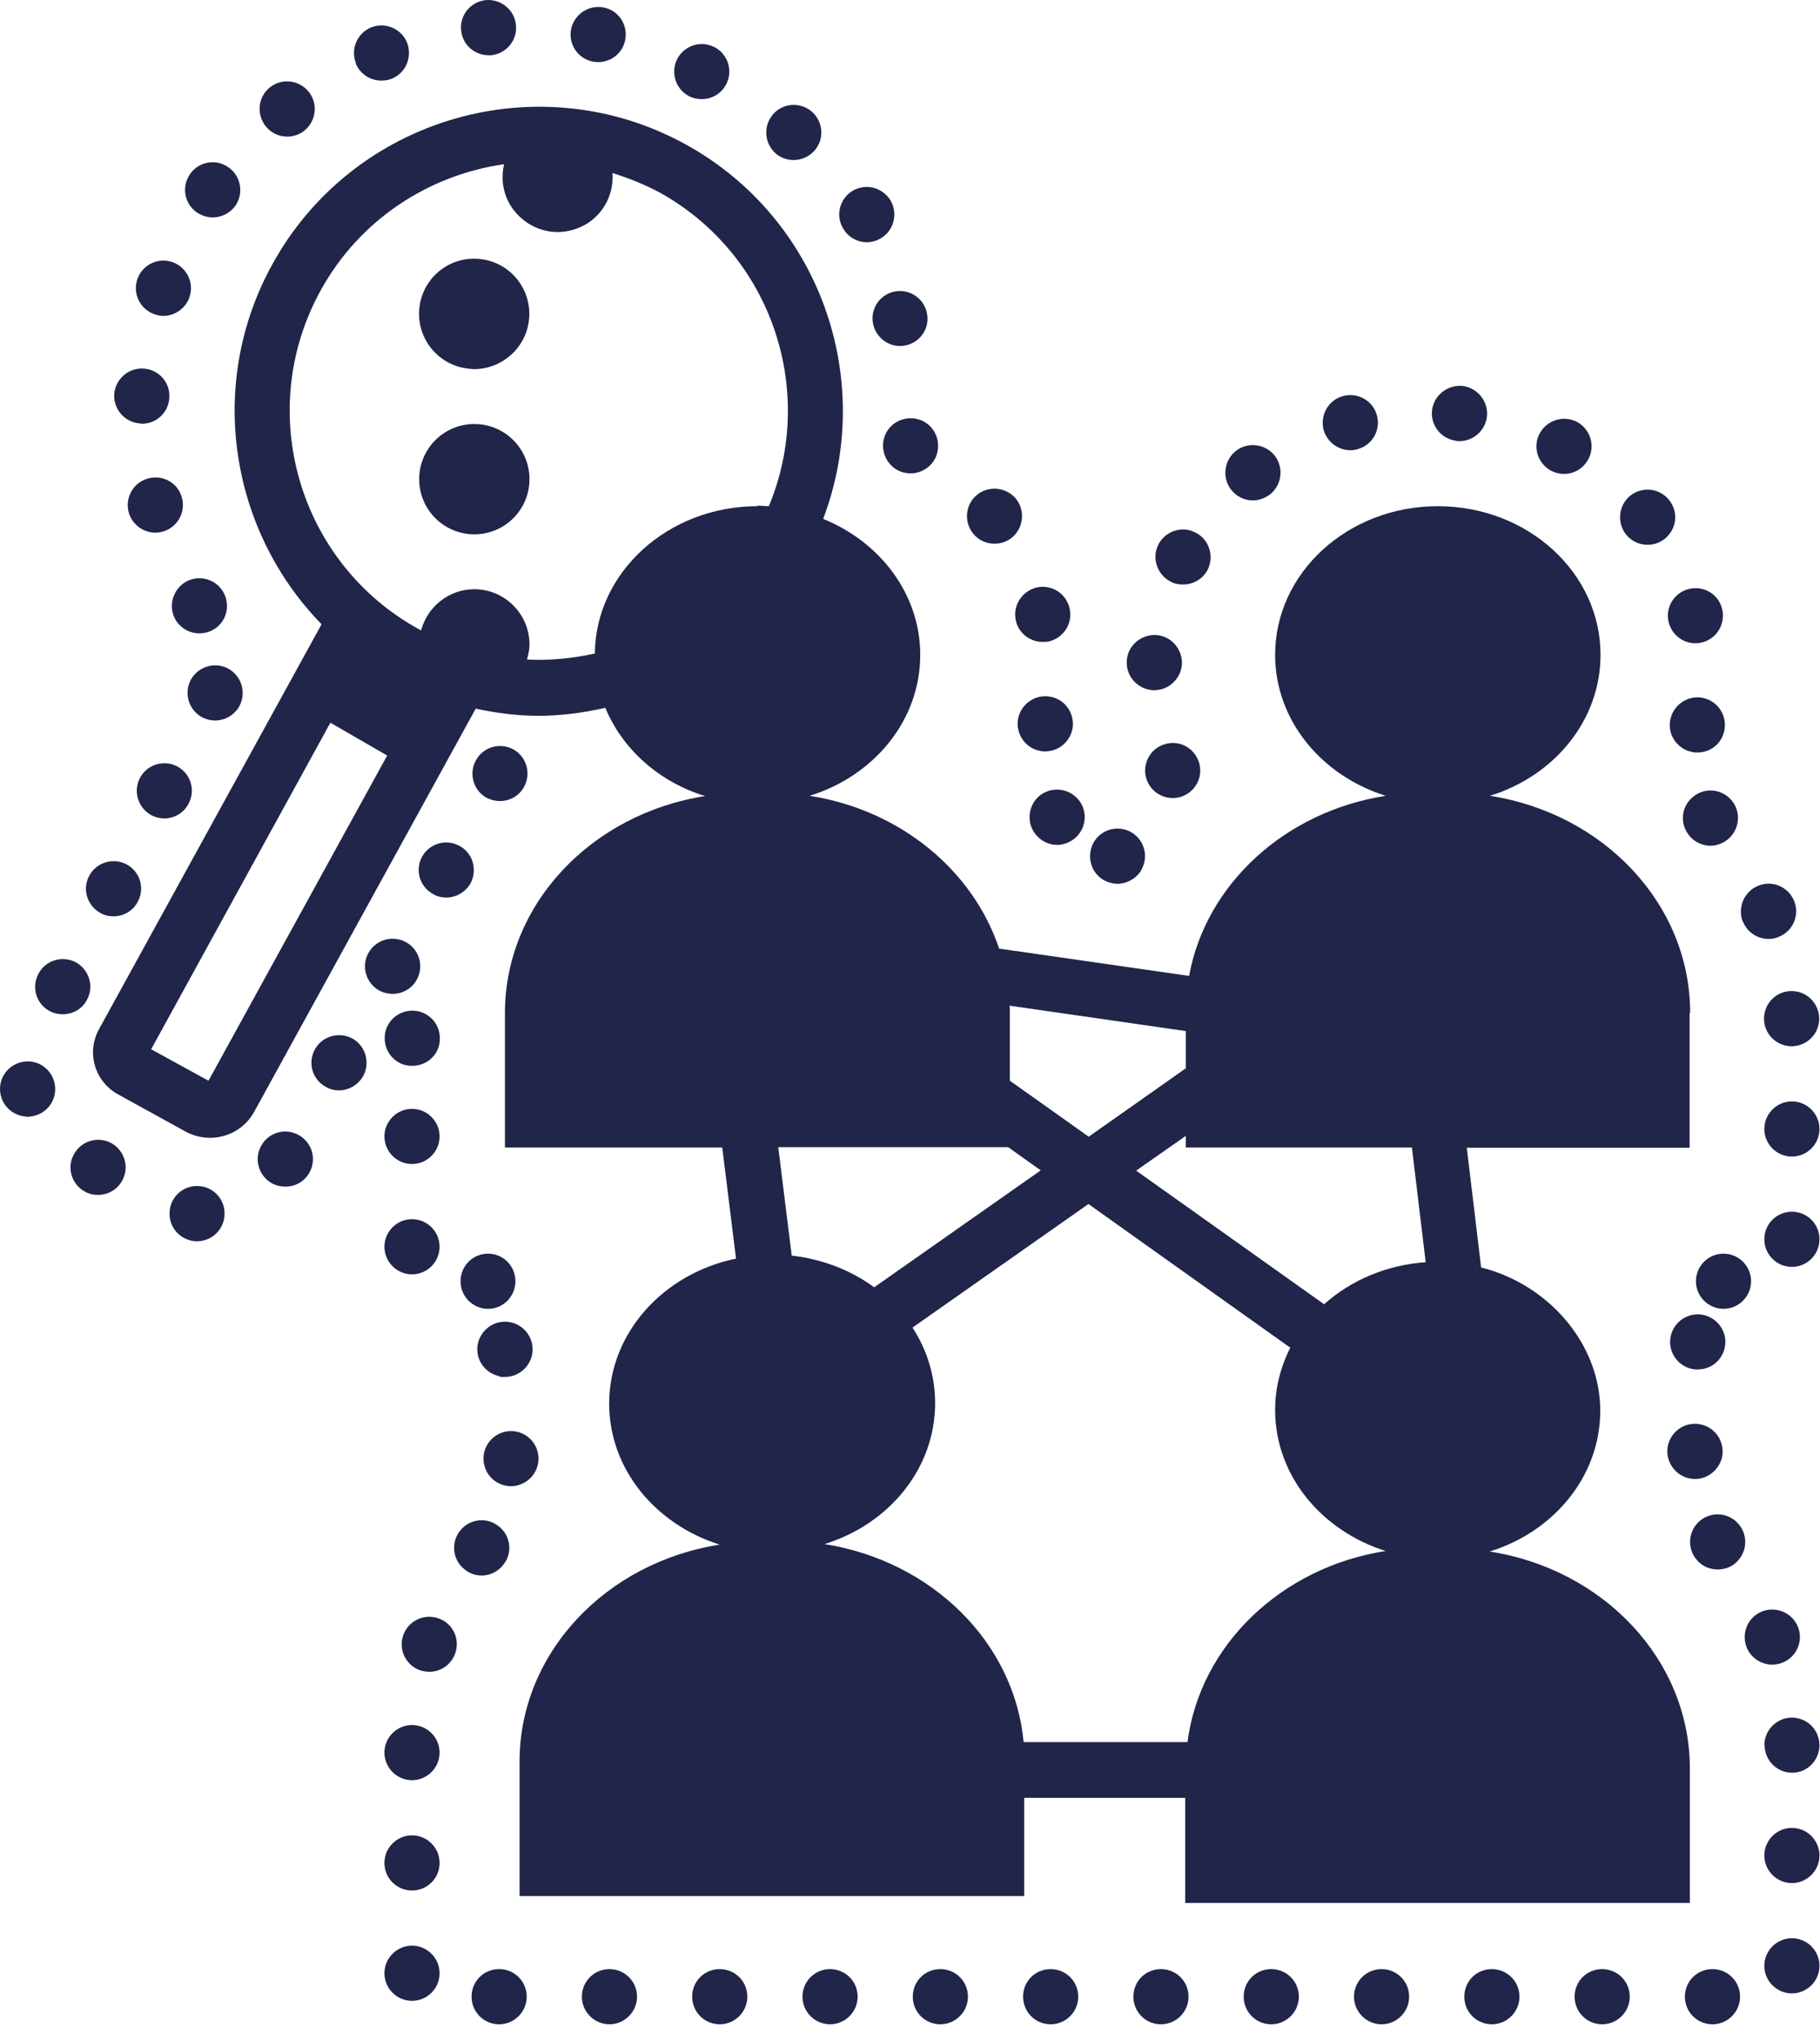 <?xml version="1.0" encoding="UTF-8" standalone="no"?><!DOCTYPE svg PUBLIC "-//W3C//DTD SVG 1.1//EN" "http://www.w3.org/Graphics/SVG/1.1/DTD/svg11.dtd"><svg width="100%" height="100%" viewBox="0 0 66 74" version="1.1" xmlns="http://www.w3.org/2000/svg" xmlns:xlink="http://www.w3.org/1999/xlink" xml:space="preserve" xmlns:serif="http://www.serif.com/" style="fill-rule:evenodd;clip-rule:evenodd;stroke-linejoin:round;stroke-miterlimit:2;"><g><path d="M61.101,72.393c-0,-0.56 0.44,-1 1,-1c0.55,-0 1,0.44 1,1c-0,0.55 -0.45,1 -1,1c-0.56,-0 -1,-0.45 -1,-1Z" style="fill:#202549;fill-rule:nonzero;"/><path d="M57.101,72.393c-0,-0.56 0.44,-1 1,-1c0.55,-0 1,0.44 1,1c-0,0.55 -0.45,1 -1,1c-0.56,-0 -1,-0.45 -1,-1Z" style="fill:#202549;fill-rule:nonzero;"/><path d="M53.101,72.393c-0,-0.56 0.44,-1 1,-1c0.55,-0 1,0.44 1,1c-0,0.55 -0.45,1 -1,1c-0.56,-0 -1,-0.45 -1,-1Z" style="fill:#202549;fill-rule:nonzero;"/><path d="M49.101,72.393c-0,-0.56 0.45,-1 1,-1c0.55,-0 1,0.44 1,1c-0,0.55 -0.45,1 -1,1c-0.55,-0 -1,-0.45 -1,-1Z" style="fill:#202549;fill-rule:nonzero;"/><path d="M45.101,72.393c-0,-0.56 0.44,-1 1,-1c0.55,-0 1,0.44 1,1c-0,0.55 -0.45,1 -1,1c-0.56,-0 -1,-0.45 -1,-1Z" style="fill:#202549;fill-rule:nonzero;"/><path d="M41.101,72.393c-0,-0.56 0.44,-1 1,-1c0.55,-0 1,0.44 1,1c-0,0.55 -0.45,1 -1,1c-0.56,-0 -1,-0.45 -1,-1Z" style="fill:#202549;fill-rule:nonzero;"/><path d="M37.101,72.393c-0,-0.56 0.44,-1 1,-1c0.55,-0 1,0.44 1,1c-0,0.55 -0.45,1 -1,1c-0.56,-0 -1,-0.45 -1,-1Z" style="fill:#202549;fill-rule:nonzero;"/><path d="M33.101,72.393c-0,-0.56 0.44,-1 1,-1c0.55,-0 1,0.44 1,1c-0,0.55 -0.45,1 -1,1c-0.56,-0 -1,-0.45 -1,-1Z" style="fill:#202549;fill-rule:nonzero;"/><path d="M29.101,72.393c-0,-0.56 0.45,-1 1,-1c0.55,-0 1,0.44 1,1c-0,0.55 -0.45,1 -1,1c-0.55,-0 -1,-0.45 -1,-1Z" style="fill:#202549;fill-rule:nonzero;"/><path d="M25.101,72.393c-0,-0.56 0.44,-1 1,-1c0.55,-0 1,0.44 1,1c-0,0.55 -0.45,1 -1,1c-0.56,-0 -1,-0.45 -1,-1Z" style="fill:#202549;fill-rule:nonzero;"/><path d="M21.101,72.393c-0,-0.56 0.45,-1 1,-1c0.55,-0 1,0.44 1,1c-0,0.55 -0.45,1 -1,1c-0.55,-0 -1,-0.45 -1,-1Z" style="fill:#202549;fill-rule:nonzero;"/><path d="M17.101,72.393c-0,-0.56 0.44,-1 1,-1c0.55,-0 1,0.44 1,1c-0,0.55 -0.45,1 -1,1c-0.56,-0 -1,-0.45 -1,-1Z" style="fill:#202549;fill-rule:nonzero;"/><path d="M13.941,71.543c-0,-0.55 0.45,-1 1,-1c0.55,-0 1,0.45 1,1c-0,0.55 -0.45,1 -1,1c-0.55,-0 -1,-0.45 -1,-1Z" style="fill:#202549;fill-rule:nonzero;"/><path d="M63.981,71.273c-0,-0.55 0.45,-1 1,-1c0.55,-0 1,0.45 1,1c-0,0.55 -0.45,1 -1,1c-0.55,-0 -1,-0.45 -1,-1Z" style="fill:#202549;fill-rule:nonzero;"/><path d="M13.941,67.543c-0,-0.55 0.45,-1 1,-1c0.55,-0 1,0.45 1,1c-0,0.56 -0.45,1 -1,1c-0.55,-0 -1,-0.44 -1,-1Z" style="fill:#202549;fill-rule:nonzero;"/><path d="M63.981,67.273c-0,-0.55 0.45,-1 1,-1c0.55,-0 1,0.45 1,1c-0,0.55 -0.45,1 -1,1c-0.55,-0 -1,-0.45 -1,-1Z" style="fill:#202549;fill-rule:nonzero;"/><path d="M13.941,63.543c-0,-0.55 0.45,-1 1,-1c0.55,-0 1,0.45 1,1c-0,0.55 -0.45,1 -1,1c-0.55,-0 -1,-0.45 -1,-1Z" style="fill:#202549;fill-rule:nonzero;"/><path d="M63.981,63.283c-0,-0.55 0.44,-1 0.99,-1.01c0.56,-0 1,0.44 1.01,0.99c-0,0.56 -0.44,1.01 -0.99,1.01c-0.55,-0 -0.99,-0.44 -1,-0.99l-0.01,-0Z" style="fill:#202549;fill-rule:nonzero;"/><path d="M15.241,60.563c-0.52,-0.18 -0.8,-0.75 -0.62,-1.27c0.18,-0.52 0.74,-0.8 1.27,-0.62c0.52,0.17 0.8,0.74 0.62,1.26c-0.14,0.42 -0.53,0.68 -0.94,0.68c-0.11,-0 -0.22,-0.02 -0.33,-0.05Z" style="fill:#202549;fill-rule:nonzero;"/><path d="M63.331,59.703c-0.19,-0.52 0.07,-1.1 0.6,-1.29c0.51,-0.18 1.09,0.08 1.28,0.6c0.19,0.52 -0.08,1.09 -0.6,1.28c-0.11,0.04 -0.23,0.06 -0.34,0.06c-0.41,-0 -0.79,-0.25 -0.94,-0.65Z" style="fill:#202549;fill-rule:nonzero;"/><path d="M16.851,56.903c-0.44,-0.34 -0.51,-0.97 -0.17,-1.4c0.34,-0.44 0.97,-0.51 1.4,-0.17c0.44,0.34 0.52,0.97 0.17,1.4c-0.19,0.25 -0.49,0.39 -0.78,0.39c-0.22,-0 -0.44,-0.07 -0.62,-0.22Z" style="fill:#202549;fill-rule:nonzero;"/><path d="M61.521,56.543c-0.36,-0.43 -0.29,-1.06 0.13,-1.41c0.43,-0.35 1.06,-0.29 1.41,0.14c0.35,0.42 0.29,1.05 -0.14,1.41c-0.18,0.15 -0.41,0.22 -0.63,0.22c-0.29,-0 -0.58,-0.12 -0.77,-0.36Z" style="fill:#202549;fill-rule:nonzero;"/><path d="M17.571,53.153c-0.15,-0.53 0.16,-1.08 0.69,-1.23c0.53,-0.15 1.08,0.16 1.23,0.69c0.15,0.53 -0.16,1.08 -0.69,1.23c-0.09,0.03 -0.18,0.04 -0.27,0.04c-0.44,-0 -0.84,-0.29 -0.96,-0.73Z" style="fill:#202549;fill-rule:nonzero;"/><path d="M61.231,53.593c-0.54,-0.13 -0.87,-0.68 -0.74,-1.21c0.14,-0.54 0.68,-0.87 1.22,-0.73c0.53,0.13 0.86,0.67 0.73,1.21c-0.12,0.45 -0.53,0.76 -0.97,0.76c-0.08,-0 -0.16,-0.01 -0.24,-0.03Z" style="fill:#202549;fill-rule:nonzero;"/><path d="M18.151,49.903c-0.55,-0.09 -0.92,-0.6 -0.83,-1.15c0.1,-0.54 0.61,-0.91 1.15,-0.82c0.55,0.09 0.92,0.61 0.83,1.15c-0.08,0.49 -0.51,0.84 -0.99,0.84c-0.48,-0 -0.11,-0.01 -0.16,-0.02Z" style="fill:#202549;fill-rule:nonzero;"/><path d="M60.581,48.843c-0.1,-0.54 0.25,-1.06 0.79,-1.17c0.54,-0.11 1.07,0.25 1.18,0.79c0.1,0.54 -0.25,1.07 -0.79,1.17c-0.07,-0 -0.13,0.02 -0.2,0.02c-0.47,-0 -0.88,-0.33 -0.98,-0.81Z" style="fill:#202549;fill-rule:nonzero;"/><path d="M61.501,46.453c-0,-0.55 0.45,-1 1,-1c0.55,-0 1,0.45 1,1c-0,0.55 -0.45,1 -1,1c-0.55,-0 -1,-0.45 -1,-1Z" style="fill:#202549;fill-rule:nonzero;"/><path d="M16.701,46.453c-0,-0.55 0.44,-1 1,-1c0.55,-0 0.99,0.45 0.99,1c-0,0.55 -0.44,1 -0.99,1c-0.56,-0 -1,-0.45 -1,-1Z" style="fill:#202549;fill-rule:nonzero;"/><path d="M13.941,45.203c-0,-0.55 0.45,-1 1,-1c0.55,-0 1,0.45 1,1c-0,0.55 -0.45,1 -1,1c-0.55,-0 -1,-0.45 -1,-1Z" style="fill:#202549;fill-rule:nonzero;"/><path d="M63.981,44.933c-0,-0.56 0.45,-1 1,-1c0.55,-0 1,0.44 1,1c-0,0.55 -0.45,1 -1,1c-0.55,-0 -1,-0.45 -1,-1Z" style="fill:#202549;fill-rule:nonzero;"/><path d="M13.941,41.203c-0,-0.55 0.45,-1 1,-1c0.55,-0 1,0.45 1,1c-0,0.55 -0.45,1 -1,1c-0.55,-0 -1,-0.45 -1,-1Z" style="fill:#202549;fill-rule:nonzero;"/><path d="M63.981,40.933c-0,-0.55 0.45,-1 1,-1c0.55,-0 1,0.45 1,1c-0,0.55 -0.45,1 -1,1c-0.55,-0 -1,-0.45 -1,-1Z" style="fill:#202549;fill-rule:nonzero;"/><path d="M14.931,38.643c-0.56,-0 -0.99,-0.47 -0.98,-1.02c-0,-0.55 0.47,-0.99 1.02,-0.98c0.56,0.01 0.99,0.47 0.98,1.02c-0,0.55 -0.45,0.98 -1,0.98l-0.02,-0Z" style="fill:#202549;fill-rule:nonzero;"/><path d="M63.971,36.973c-0.02,-0.55 0.4,-1.02 0.96,-1.04c0.55,-0.02 1.01,0.4 1.04,0.96c0.02,0.55 -0.4,1.01 -0.96,1.04l-0.04,-0c-0.53,-0 -0.98,-0.42 -1,-0.96Z" style="fill:#202549;fill-rule:nonzero;"/><path d="M63.201,33.423c-0.2,-0.51 0.04,-1.1 0.56,-1.31c0.51,-0.21 1.09,0.04 1.3,0.55c0.21,0.51 -0.04,1.1 -0.55,1.3c-0.12,0.06 -0.25,0.08 -0.38,0.08c-0.39,-0 -0.77,-0.24 -0.92,-0.62l-0.01,-0Z" style="fill:#202549;fill-rule:nonzero;"/><path d="M39.981,31.883c-0.46,-0.3 -0.59,-0.92 -0.29,-1.39c0.3,-0.46 0.92,-0.59 1.38,-0.29c0.46,0.3 0.59,0.92 0.29,1.38l0.01,-0c-0.2,0.29 -0.52,0.46 -0.85,0.46c-0.18,-0 -0.37,-0.06 -0.54,-0.16Z" style="fill:#202549;fill-rule:nonzero;"/><path d="M61.281,30.323c-0.37,-0.42 -0.33,-1.05 0.09,-1.41c0.41,-0.37 1.04,-0.33 1.41,0.09c0.36,0.41 0.32,1.04 -0.1,1.41c-0.19,0.16 -0.42,0.25 -0.65,0.25c-0.28,-0 -0.56,-0.12 -0.75,-0.34Z" style="fill:#202549;fill-rule:nonzero;"/><path d="M37.581,30.283c-0.36,-0.41 -0.32,-1.04 0.09,-1.41c0.42,-0.36 1.05,-0.32 1.42,0.1c0.36,0.41 0.32,1.04 -0.1,1.41c-0.19,0.16 -0.42,0.25 -0.66,0.25c-0.27,-0 -0.55,-0.12 -0.75,-0.35Z" style="fill:#202549;fill-rule:nonzero;"/><path d="M41.601,28.313c-0.21,-0.51 0.04,-1.1 0.55,-1.3c0.51,-0.21 1.09,0.03 1.3,0.55c0.21,0.51 -0.04,1.09 -0.55,1.3c-0.12,0.05 -0.25,0.07 -0.37,0.07c-0.4,-0 -0.77,-0.23 -0.93,-0.62Z" style="fill:#202549;fill-rule:nonzero;"/><path d="M61.361,27.263c-0.54,-0.1 -0.9,-0.63 -0.79,-1.17c0.11,-0.54 0.64,-0.9 1.18,-0.79c0.54,0.11 0.89,0.64 0.78,1.18c-0.09,0.48 -0.51,0.8 -0.97,0.8c-0.07,-0 -0.14,-0 -0.2,-0.02Z" style="fill:#202549;fill-rule:nonzero;"/><path d="M37.711,27.223c-0.54,-0.1 -0.89,-0.63 -0.79,-1.17c0.11,-0.54 0.63,-0.9 1.18,-0.79c0.54,0.1 0.89,0.63 0.79,1.17c-0.1,0.48 -0.52,0.81 -0.99,0.81c-0.06,-0 -0.12,-0 -0.19,-0.02Z" style="fill:#202549;fill-rule:nonzero;"/><path d="M41.811,25.023c-0.55,-0.03 -0.98,-0.5 -0.95,-1.05c0.02,-0.55 0.5,-0.97 1.05,-0.95c0.55,0.03 0.97,0.5 0.95,1.05c-0.03,0.53 -0.47,0.95 -1,0.95l-0.05,-0Z" style="fill:#202549;fill-rule:nonzero;"/><path d="M60.511,22.553c-0.13,-0.53 0.2,-1.07 0.74,-1.2c0.54,-0.13 1.08,0.2 1.2,0.73c0.13,0.54 -0.2,1.08 -0.73,1.21c-0.08,0.02 -0.16,0.03 -0.24,0.03c-0.45,-0 -0.86,-0.31 -0.97,-0.77Z" style="fill:#202549;fill-rule:nonzero;"/><path d="M36.841,22.513c-0.13,-0.53 0.2,-1.07 0.74,-1.21c0.53,-0.13 1.07,0.2 1.2,0.73c0.14,0.54 -0.19,1.08 -0.73,1.22c-0.08,0.02 -0.16,0.02 -0.24,0.02c-0.45,-0 -0.86,-0.3 -0.97,-0.76Z" style="fill:#202549;fill-rule:nonzero;"/><path d="M42.441,21.083c-0.49,-0.26 -0.68,-0.86 -0.43,-1.35c0.26,-0.49 0.87,-0.68 1.35,-0.42c0.49,0.25 0.68,0.86 0.43,1.35c-0.18,0.34 -0.53,0.53 -0.89,0.53c-0.16,-0 -0.32,-0.03 -0.46,-0.11Z" style="fill:#202549;fill-rule:nonzero;"/><path d="M58.961,19.373c-0.34,-0.44 -0.26,-1.07 0.17,-1.41c0.44,-0.34 1.06,-0.26 1.4,0.17c0.35,0.44 0.27,1.06 -0.17,1.41c-0.18,0.14 -0.4,0.21 -0.61,0.21c-0.3,-0 -0.59,-0.13 -0.79,-0.38Z" style="fill:#202549;fill-rule:nonzero;"/><path d="M35.281,19.333c-0.34,-0.43 -0.27,-1.06 0.16,-1.4c0.43,-0.34 1.06,-0.27 1.41,0.16c0.34,0.44 0.26,1.07 -0.17,1.41c-0.18,0.14 -0.4,0.21 -0.62,0.21c-0.29,-0 -0.59,-0.13 -0.78,-0.38Z" style="fill:#202549;fill-rule:nonzero;"/><path d="M44.651,17.763c-0.34,-0.43 -0.27,-1.06 0.16,-1.41c0.43,-0.34 1.06,-0.27 1.41,0.16c0.34,0.43 0.27,1.06 -0.16,1.41c-0.19,0.14 -0.41,0.22 -0.63,0.22c-0.29,-0 -0.58,-0.13 -0.78,-0.38Z" style="fill:#202549;fill-rule:nonzero;"/><path d="M56.241,17.063c-0.49,-0.27 -0.67,-0.88 -0.4,-1.36c0.27,-0.48 0.87,-0.66 1.36,-0.4c0.48,0.27 0.66,0.88 0.39,1.36c-0.18,0.33 -0.52,0.52 -0.87,0.52c-0.17,-0 -0.33,-0.04 -0.48,-0.12Z" style="fill:#202549;fill-rule:nonzero;"/><path d="M32.541,17.043c-0.48,-0.27 -0.66,-0.87 -0.4,-1.36c0.26,-0.48 0.87,-0.66 1.36,-0.4c0.48,0.26 0.66,0.87 0.4,1.36c-0.18,0.33 -0.53,0.52 -0.88,0.52c-0.16,-0 -0.33,-0.04 -0.48,-0.12Z" style="fill:#202549;fill-rule:nonzero;"/><path d="M48.001,15.593c-0.14,-0.53 0.16,-1.08 0.69,-1.23c0.53,-0.15 1.09,0.15 1.24,0.69c0.15,0.53 -0.16,1.08 -0.69,1.23c-0.09,0.03 -0.18,0.04 -0.27,0.04c-0.44,-0 -0.84,-0.29 -0.97,-0.73Z" style="fill:#202549;fill-rule:nonzero;"/><path d="M52.821,15.983c-0.55,-0.06 -0.95,-0.55 -0.89,-1.1c0.06,-0.55 0.56,-0.94 1.11,-0.89c0.54,0.07 0.94,0.56 0.88,1.11c-0.06,0.51 -0.49,0.89 -0.99,0.89c-0.5,-0 -0.07,-0 -0.11,-0l-0,-0.01Z" style="fill:#202549;fill-rule:nonzero;"/></g><g><path d="M7.081,45.003c-0.55,-0.04 -0.97,-0.51 -0.93,-1.07c0.03,-0.55 0.51,-0.97 1.06,-0.93c0.55,0.03 0.97,0.51 0.93,1.06c-0.03,0.53 -0.47,0.94 -0.99,0.94l-0.07,-0Zm-4.02,-1.81c-0.48,-0.27 -0.65,-0.89 -0.37,-1.36c0.27,-0.48 0.88,-0.65 1.36,-0.38c0.48,0.28 0.65,0.89 0.37,1.37c-0.18,0.32 -0.52,0.5 -0.87,0.5c-0.17,-0 -0.34,-0.04 -0.49,-0.13Zm6.8,-0.29c-0.48,-0.27 -0.66,-0.88 -0.39,-1.36c0.27,-0.49 0.88,-0.66 1.36,-0.39c0.49,0.27 0.66,0.88 0.39,1.36c-0.18,0.33 -0.52,0.51 -0.87,0.51c-0.17,-0 -0.34,-0.04 -0.49,-0.12Zm-9.85,-3.28c-0.08,-0.54 0.3,-1.05 0.85,-1.13c0.55,-0.08 1.05,0.3 1.13,0.85c0.08,0.55 -0.3,1.05 -0.84,1.13c-0.54,0.08 -0.1,0.01 -0.15,0.01c-0.49,-0 -0.92,-0.36 -0.99,-0.86Zm11.8,-0.22c-0.49,-0.27 -0.66,-0.87 -0.39,-1.36c0.27,-0.48 0.87,-0.65 1.36,-0.39c0.48,0.27 0.65,0.88 0.39,1.36c-0.19,0.33 -0.53,0.52 -0.88,0.52c-0.16,-0 -0.33,-0.04 -0.48,-0.13Zm-10,-2.74c-0.49,-0.25 -0.68,-0.86 -0.42,-1.35c0.25,-0.49 0.85,-0.68 1.35,-0.43c0.48,0.26 0.68,0.86 0.42,1.35c-0.17,0.35 -0.52,0.54 -0.89,0.54c-0.15,-0 -0.31,-0.03 -0.46,-0.11Zm11.94,-0.75c-0.48,-0.27 -0.66,-0.88 -0.39,-1.36c0.27,-0.49 0.88,-0.66 1.37,-0.39c0.48,0.27 0.65,0.88 0.38,1.36c-0.18,0.33 -0.52,0.51 -0.87,0.51c-0.17,-0 -0.34,-0.04 -0.49,-0.12Zm-10.09,-2.8c-0.49,-0.26 -0.69,-0.86 -0.43,-1.35c0.25,-0.49 0.86,-0.68 1.35,-0.43c0.49,0.26 0.68,0.86 0.42,1.35c-0.17,0.34 -0.52,0.54 -0.88,0.54c-0.16,-0 -0.32,-0.03 -0.46,-0.11Zm12.04,-0.7c-0.49,-0.27 -0.66,-0.88 -0.39,-1.36c0.27,-0.48 0.88,-0.65 1.36,-0.38c0.48,0.26 0.65,0.87 0.39,1.36c-0.19,0.32 -0.53,0.51 -0.88,0.51c-0.16,-0 -0.33,-0.04 -0.48,-0.13Zm-10.2,-2.85c-0.49,-0.26 -0.68,-0.86 -0.43,-1.35c0.25,-0.49 0.86,-0.68 1.35,-0.43c0.49,0.26 0.68,0.86 0.42,1.35c-0.17,0.34 -0.52,0.54 -0.88,0.54c-0.16,-0 -0.32,-0.04 -0.46,-0.11Zm12.14,-0.64c-0.48,-0.27 -0.65,-0.88 -0.38,-1.36c0.26,-0.48 0.87,-0.66 1.36,-0.39c0.48,0.27 0.65,0.88 0.38,1.36c-0.18,0.33 -0.52,0.51 -0.87,0.51c-0.17,-0 -0.33,-0.04 -0.49,-0.12Zm-10.3,-2.91c-0.49,-0.26 -0.68,-0.86 -0.43,-1.35c0.26,-0.49 0.86,-0.68 1.35,-0.43c0.49,0.26 0.68,0.86 0.43,1.35c-0.18,0.34 -0.53,0.54 -0.89,0.54c-0.16,-0 -0.31,-0.04 -0.46,-0.11Z" style="fill:#202549;fill-rule:nonzero;"/><g><path d="M61.291,36.723c-0,-3.95 -3.14,-7.23 -7.26,-7.87c2.33,-0.72 4.01,-2.73 4.01,-5.11c-0,-2.98 -2.64,-5.39 -5.9,-5.39c-3.26,-0 -5.9,2.41 -5.9,5.39c-0,2.37 1.68,4.38 4.01,5.11c-3.65,0.57 -6.52,3.2 -7.13,6.53l-6.89,-0.99c-0.95,-2.85 -3.6,-5.03 -6.87,-5.54c2.33,-0.72 4.01,-2.73 4.01,-5.11c-0,-2.2 -1.45,-4.09 -3.52,-4.93c1.92,-5.06 -0.12,-10.9 -4.99,-13.58c-5.33,-2.93 -12.06,-0.98 -14.99,4.36c-2.4,4.36 -1.52,9.65 1.79,13.04l-8.07,14.68c-0.22,0.4 -0.28,0.87 -0.15,1.32c0.13,0.44 0.42,0.81 0.83,1.04l2.47,1.36c0.28,0.15 0.58,0.22 0.88,0.22c0.64,-0 1.27,-0.34 1.6,-0.95l8.03,-14.61c0.75,0.16 1.51,0.26 2.27,0.26c0.82,-0 1.64,-0.11 2.43,-0.29c0.62,1.5 1.95,2.69 3.62,3.2c-4.12,0.64 -7.26,3.92 -7.26,7.87l-0,4.87l7.88,-0l0.5,4.03c-2.63,0.54 -4.6,2.69 -4.6,5.26c-0,2.37 1.68,4.38 4.01,5.11c-4.12,0.64 -7.26,3.92 -7.26,7.87l-0,4.87l18.3,-0l-0,-3.56l5.84,-0l-0,3.81l18.3,-0l-0,-4.87c-0,-3.95 -3.14,-7.23 -7.26,-7.87c2.33,-0.72 4.01,-2.73 4.01,-5.11c-0,-2.38 -1.83,-4.56 -4.32,-5.19l-0.52,-4.34l8.08,-0l-0,-4.87l0.02,-0.02Zm-18.29,0.66l-0,1.35l-3.52,2.48l-2.86,-2.03l-0,-2.46c-0,-0.09 -0,-0.17 -0.01,-0.26l6.39,0.92Zm-35.44,1.8l-2.08,-1.14l6.5,-11.84l2.06,1.19l-6.48,11.79Zm19.91,-20.83c-3.24,-0 -5.87,2.39 -5.9,5.34c-0.8,0.18 -1.63,0.26 -2.46,0.22c0.05,-0.18 0.09,-0.36 0.09,-0.55c-0,-1.1 -0.9,-2 -2,-2c-0.93,-0 -1.7,0.64 -1.93,1.49c-0.03,-0.01 -0.05,-0.02 -0.08,-0.04c-4.37,-2.4 -5.97,-7.9 -3.57,-12.27c1.42,-2.59 3.94,-4.2 6.66,-4.59c-0.12,0.51 -0.05,1.06 0.26,1.54c0.39,0.59 1.03,0.92 1.68,0.92c0.38,-0 0.75,-0.11 1.09,-0.32c0.63,-0.41 0.95,-1.11 0.9,-1.82c0.57,0.18 1.13,0.4 1.68,0.69c4.08,2.24 5.74,7.19 3.99,11.39c-0.14,-0 -0.28,-0.02 -0.42,-0.02l0.01,0.02Zm0.75,23.24l8.34,-0l1.18,0.84l-6.04,4.24c-0.84,-0.62 -1.87,-1.02 -2.99,-1.15l-0.49,-3.94l-0,0.01Zm14.84,21.57l-5.94,-0c-0.34,-3.64 -3.35,-6.57 -7.22,-7.18c2.33,-0.72 4.01,-2.73 4.01,-5.11c-0,-1 -0.3,-1.94 -0.82,-2.74l6.38,-4.48l7.32,5.21c-0.35,0.69 -0.55,1.45 -0.55,2.26c-0,2.37 1.68,4.38 4.01,5.11c-3.79,0.59 -6.74,3.42 -7.19,6.94l-0,-0.01Zm4.95,-15.88l-6.81,-4.84l1.8,-1.26l-0,0.42l8.2,-0l0.5,4.16c-1.43,0.1 -2.72,0.66 -3.69,1.53l-0,-0.01Z" style="fill:#202549;fill-rule:nonzero;"/><path d="M16.961,13.363c0.08,0.01 0.15,0.02 0.23,0.02c1,-0 1.87,-0.75 1.99,-1.77c0.13,-1.09 -0.65,-2.09 -1.75,-2.22c-1.1,-0.13 -2.09,0.65 -2.22,1.75c-0.13,1.09 0.65,2.09 1.75,2.22Z" style="fill:#202549;fill-rule:nonzero;"/><circle cx="17.201" cy="17.373" r="2" style="fill:#202549;"/></g><path d="M6.361,22.463c-0.27,-0.48 -0.1,-1.09 0.38,-1.37c0.48,-0.27 1.09,-0.1 1.36,0.38c0.27,0.48 0.11,1.09 -0.37,1.36c-0.16,0.09 -0.33,0.13 -0.5,0.13c-0.35,-0 -0.68,-0.18 -0.87,-0.5Zm-1.69,-3.87c-0.15,-0.53 0.15,-1.09 0.68,-1.24c0.53,-0.16 1.09,0.14 1.24,0.67c0.16,0.54 -0.15,1.09 -0.68,1.25c-0.09,0.02 -0.18,0.04 -0.28,0.04c-0.43,-0 -0.83,-0.29 -0.96,-0.72Zm0.43,-3.24c-0.55,-0.02 -0.98,-0.49 -0.96,-1.04c0.03,-0.55 0.5,-0.98 1.05,-0.95c0.55,0.02 0.98,0.49 0.95,1.04c-0.02,0.54 -0.46,0.96 -0.99,0.96c-0.53,-0 -0.04,-0 -0.05,-0l-0,-0.01Zm26.54,-3.75c-0.03,-0.55 0.39,-1.02 0.94,-1.05c0.55,-0.03 1.02,0.39 1.05,0.94c0.04,0.55 -0.39,1.02 -0.94,1.05c-0.55,0.03 -0.04,-0 -0.06,-0c-0.52,-0 -0.96,-0.42 -0.99,-0.95l-0,0.01Zm-26.04,-0.21c-0.52,-0.18 -0.8,-0.75 -0.62,-1.27c0.18,-0.52 0.74,-0.8 1.27,-0.62c0.52,0.18 0.8,0.75 0.62,1.27c-0.14,0.41 -0.53,0.68 -0.95,0.68c-0.11,-0 -0.22,-0.02 -0.32,-0.06Zm24.98,-3.1c-0.29,-0.47 -0.14,-1.08 0.33,-1.37c0.48,-0.29 1.09,-0.13 1.38,0.34c0.28,0.47 0.13,1.09 -0.34,1.37c-0.16,0.1 -0.34,0.15 -0.52,0.15c-0.33,-0 -0.67,-0.18 -0.85,-0.49Zm-23.44,-0.59c-0.45,-0.31 -0.57,-0.93 -0.25,-1.39c0.31,-0.45 0.93,-0.57 1.39,-0.25c0.45,0.31 0.57,0.93 0.26,1.39c-0.2,0.28 -0.51,0.43 -0.83,0.43c-0.19,-0 -0.39,-0.06 -0.57,-0.18Zm21.01,-2.12c-0.42,-0.35 -0.49,-0.98 -0.14,-1.41c0.34,-0.43 0.97,-0.49 1.4,-0.15c0.43,0.35 0.5,0.98 0.15,1.41c-0.2,0.24 -0.49,0.37 -0.78,0.37c-0.22,-0 -0.44,-0.07 -0.63,-0.22Zm-18.51,-1c-0.35,-0.43 -0.29,-1.06 0.14,-1.41c0.43,-0.35 1.06,-0.28 1.41,0.15c0.35,0.43 0.28,1.06 -0.15,1.41c-0.18,0.15 -0.41,0.22 -0.63,0.22c-0.29,-0 -0.58,-0.13 -0.77,-0.37Zm15.34,-1.1c-0.49,-0.26 -0.67,-0.86 -0.42,-1.35c0.26,-0.49 0.87,-0.68 1.35,-0.42l0.01,-0c0.48,0.26 0.67,0.86 0.41,1.35c-0.18,0.34 -0.52,0.53 -0.88,0.53c-0.16,-0 -0.32,-0.03 -0.47,-0.11Zm-12.07,-1.18c-0.21,-0.52 0.04,-1.1 0.55,-1.31c0.51,-0.2 1.09,0.04 1.3,0.55c0.2,0.52 -0.04,1.1 -0.55,1.31c-0.13,0.05 -0.25,0.07 -0.38,0.07c-0.39,-0 -0.77,-0.23 -0.93,-0.62l0.01,-0Zm8.58,-0.07c-0.54,-0.11 -0.89,-0.64 -0.78,-1.18c0.12,-0.55 0.65,-0.89 1.19,-0.78c0.54,0.11 0.88,0.64 0.77,1.18c-0.09,0.47 -0.51,0.8 -0.98,0.8c-0.06,-0 -0.13,-0.01 -0.2,-0.02Zm-4.77,-1.15c-0.05,-0.55 0.36,-1.03 0.91,-1.08c0.55,-0.04 1.04,0.37 1.08,0.92c0.05,0.55 -0.36,1.03 -0.91,1.08l-0.08,-0c-0.52,-0 -0.96,-0.39 -1,-0.92Z" style="fill:#202549;fill-rule:nonzero;"/></g></svg>